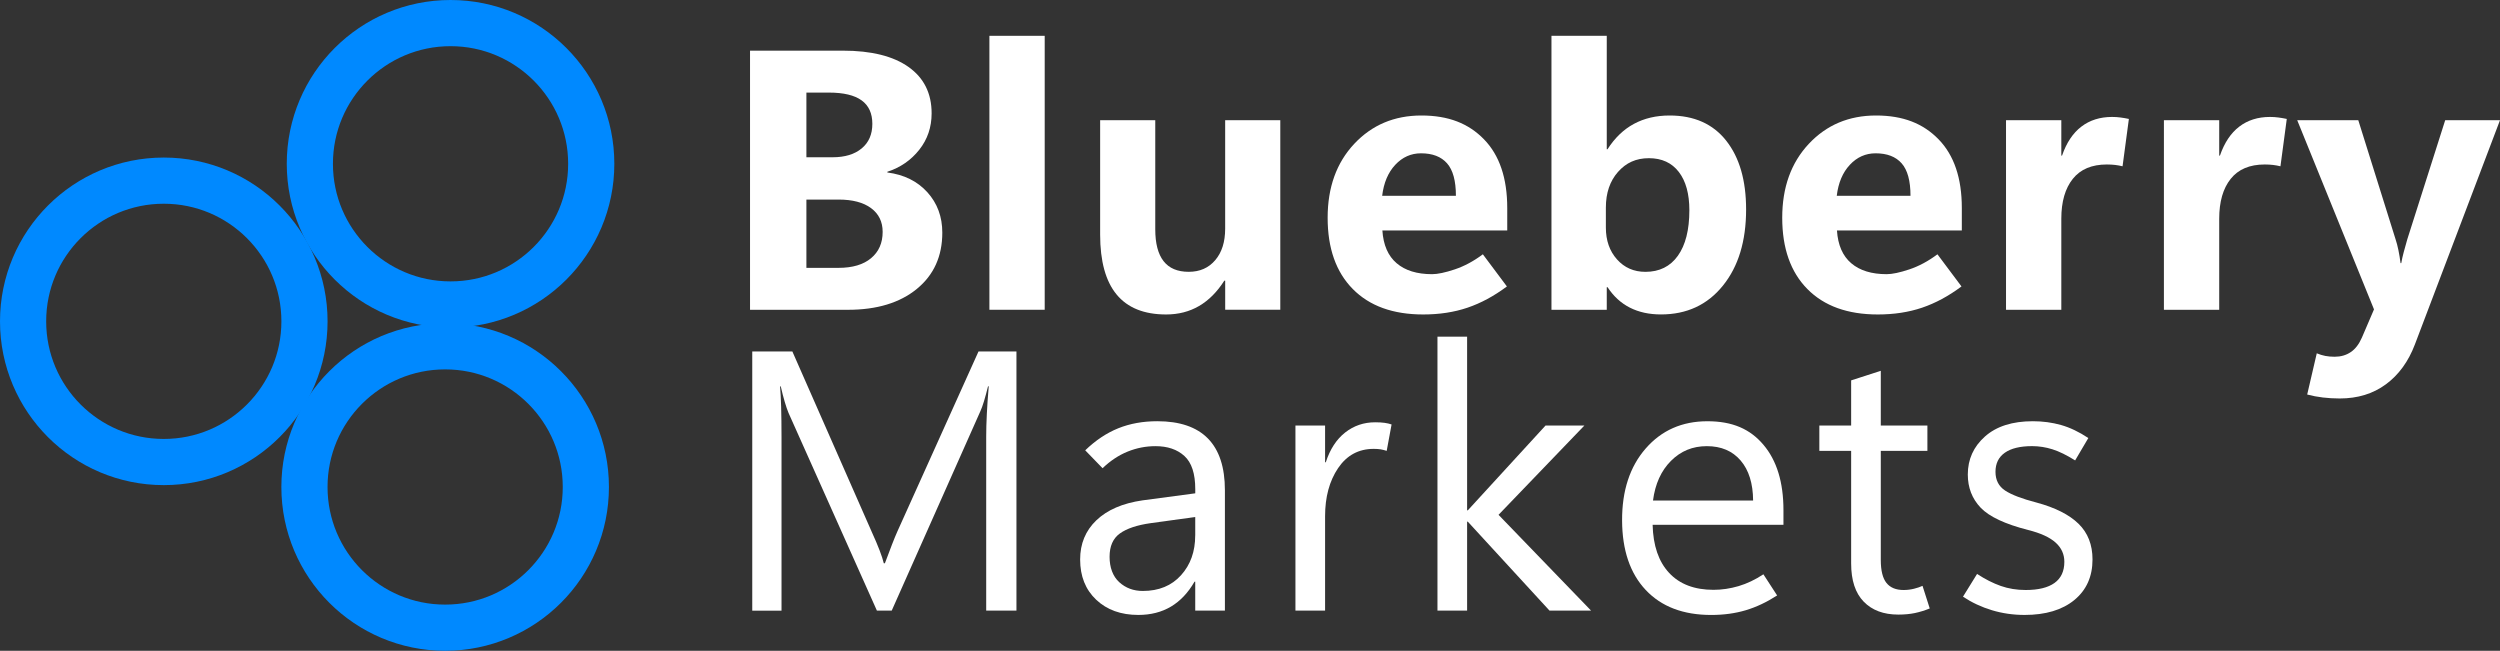 <?xml version="1.0" encoding="UTF-8"?>
<svg id="Layer_2" data-name="Layer 2" xmlns="http://www.w3.org/2000/svg" viewBox="0 0 866.23 225.49">
  <rect x="0" y="0" width="866.23" height="225.49" fill="#333333" stroke="none"/>
  <defs>
    <style>
      .cls-1 {
        fill: #fff;
      }

      .cls-2 {
        fill: none;
        stroke: #0089ff;
        stroke-miterlimit: 10;
        stroke-width: 16px;
      }
    </style>
  </defs>
  <g id="Layer_1-2" data-name="Layer 1">
    <g>
      <g>
        <circle class="cls-2" cx="156.11" cy="56.75" r="48.75"/>
        <circle class="cls-2" cx="56.75" cy="111.34" r="48.75"/>
        <circle class="cls-2" cx="154.24" cy="168.74" r="48.75"/>
      </g>
      <g>
        <g>
          <path class="cls-1" d="M259.88,107.33V17.55h32.18c9.85,0,17.44,1.89,22.76,5.67,5.32,3.78,7.98,9.13,7.98,16.06,0,4.8-1.43,9.01-4.29,12.62-2.86,3.61-6.54,6.15-11.05,7.61v.25c5.8.75,10.42,3.04,13.87,6.86s5.17,8.48,5.17,13.99c0,8.18-2.94,14.68-8.83,19.5-5.89,4.82-13.84,7.23-23.86,7.23h-33.94ZM279.41,32.07v22.42h9.08c4.26,0,7.62-1.02,10.08-3.07,2.46-2.04,3.69-4.88,3.69-8.51s-1.24-6.34-3.73-8.14c-2.48-1.79-6.25-2.69-11.3-2.69h-7.83ZM279.41,69.14v23.67h11.14c4.84,0,8.6-1.12,11.27-3.35,2.67-2.23,4.01-5.27,4.01-9.11,0-3.51-1.34-6.25-4.01-8.23-2.67-1.98-6.43-2.97-11.27-2.97h-11.14Z"/>
          <path class="cls-1" d="M342.82,107.33V12.41h19.16v94.92h-19.16Z"/>
          <path class="cls-1" d="M443.62,107.33h-19.1v-10.08h-.31c-2.46,3.88-5.37,6.8-8.73,8.77-3.36,1.96-7.17,2.94-11.43,2.94-7.64,0-13.36-2.31-17.16-6.92-3.8-4.61-5.7-11.53-5.7-20.76v-39.63h19.1v37.82c0,4.88.96,8.56,2.88,11.02,1.92,2.46,4.82,3.69,8.7,3.69s6.91-1.35,9.2-4.04c2.3-2.69,3.44-6.33,3.44-10.93v-37.57h19.1v65.68Z"/>
          <path class="cls-1" d="M522.24,79.85h-43.26c.33,5.05,1.98,8.84,4.95,11.36,2.96,2.53,7.05,3.79,12.27,3.79,1.92,0,4.54-.55,7.86-1.66,3.32-1.11,6.56-2.85,9.74-5.23l8.33,11.14c-4.47,3.34-9.02,5.79-13.65,7.36-4.63,1.57-9.75,2.35-15.34,2.35-10.48,0-18.62-2.94-24.42-8.83-5.8-5.88-8.7-14.11-8.7-24.67s3.07-19.05,9.2-25.61c6.14-6.55,13.9-9.83,23.29-9.83s16.33,2.75,21.69,8.26c5.36,5.51,8.05,13.44,8.05,23.79v7.76ZM504.46,67.83c0-5.17-1.02-8.92-3.07-11.24-2.05-2.32-5.05-3.47-9.02-3.47-3.46,0-6.44,1.33-8.92,3.98-2.48,2.65-4,6.23-4.54,10.74h25.55Z"/>
          <path class="cls-1" d="M556.98,99.51h-.25v7.83h-19.16V12.41h19.16v39.32h.25c2.5-3.92,5.55-6.86,9.14-8.8s7.72-2.91,12.4-2.91c8.47,0,15.01,2.91,19.6,8.73s6.89,13.76,6.89,23.82c0,10.98-2.68,19.79-8.05,26.42-5.36,6.64-12.51,9.96-21.44,9.96-4.09,0-7.68-.78-10.77-2.35-3.09-1.56-5.68-3.93-7.76-7.11ZM556.42,71.9v6.95c0,4.47,1.28,8.14,3.85,11.02s5.85,4.32,9.86,4.32c4.84,0,8.59-1.86,11.24-5.57,2.65-3.71,3.98-8.97,3.98-15.78,0-5.68-1.22-10.1-3.66-13.27-2.44-3.17-5.9-4.76-10.36-4.76s-7.91,1.59-10.71,4.76c-2.8,3.17-4.2,7.29-4.2,12.34Z"/>
          <path class="cls-1" d="M679.75,79.85h-43.26c.33,5.05,1.98,8.84,4.95,11.36,2.96,2.53,7.05,3.79,12.27,3.79,1.92,0,4.54-.55,7.86-1.66,3.32-1.11,6.56-2.85,9.74-5.23l8.33,11.14c-4.47,3.34-9.02,5.79-13.65,7.36-4.63,1.57-9.75,2.35-15.34,2.35-10.48,0-18.62-2.94-24.42-8.83-5.8-5.88-8.7-14.11-8.7-24.67s3.07-19.05,9.2-25.61c6.14-6.55,13.9-9.83,23.29-9.83s16.33,2.75,21.69,8.26c5.36,5.51,8.05,13.44,8.05,23.79v7.76ZM661.97,67.83c0-5.17-1.02-8.92-3.07-11.24-2.05-2.32-5.05-3.47-9.02-3.47-3.46,0-6.44,1.33-8.92,3.98-2.48,2.65-4,6.23-4.54,10.74h25.55Z"/>
          <path class="cls-1" d="M735.46,57.62c-.84-.21-1.69-.36-2.57-.47-.88-.1-1.84-.16-2.88-.16-5.22,0-9.15,1.66-11.8,4.98s-3.98,7.92-3.98,13.81v31.56h-19.16V41.65h19.16v12.27h.25c1.54-4.47,3.78-7.82,6.7-10.05,2.92-2.23,6.47-3.35,10.64-3.35,1,0,1.97.06,2.91.19.94.12,1.91.29,2.91.5l-2.19,16.4Z"/>
          <path class="cls-1" d="M790.17,57.62c-.84-.21-1.69-.36-2.57-.47-.88-.1-1.84-.16-2.88-.16-5.22,0-9.15,1.66-11.8,4.98s-3.98,7.92-3.98,13.81v31.56h-19.16V41.65h19.16v12.27h.25c1.54-4.47,3.78-7.82,6.7-10.05,2.92-2.23,6.47-3.35,10.64-3.35,1,0,1.97.06,2.91.19.94.12,1.91.29,2.91.5l-2.19,16.4Z"/>
          <path class="cls-1" d="M866.23,41.65l-29.49,77.7c-2.25,5.93-5.6,10.53-10.05,13.81-4.44,3.28-9.78,4.91-16,4.91-2,0-3.96-.12-5.85-.34-1.9-.23-3.7-.57-5.42-1.03l3.32-14.28c1,.42,1.99.72,2.97.91.98.19,2.06.28,3.22.28,2.13,0,3.99-.53,5.57-1.6,1.59-1.06,2.88-2.75,3.88-5.04l4.19-9.77-26.61-65.56h21.16l12.9,41.2c.38,1.13.71,2.39,1,3.79s.54,2.91.75,4.54h.25c.21-1.21.49-2.48.85-3.82s.76-2.8,1.22-4.38l13.15-41.32h18.97Z"/>
        </g>
        <g>
          <path class="cls-1" d="M352.17,211.57h-10.46v-60.23c0-2.38.07-5.03.22-7.95.15-2.92.36-6.09.66-9.52h-.25c-.5,2-.97,3.74-1.41,5.2s-.87,2.63-1.28,3.51l-30.68,69h-5.13l-30.62-68.5c-.42-1-.86-2.28-1.31-3.82-.46-1.54-.92-3.34-1.38-5.38h-.25c.17,1.8.29,4.15.38,7.07.08,2.92.13,6.43.13,10.52v60.11h-10.14v-89.79h13.9l27.55,62.61c1.09,2.38,1.97,4.47,2.66,6.26.69,1.8,1.18,3.3,1.47,4.51h.38c.92-2.46,1.73-4.61,2.44-6.45.71-1.84,1.34-3.36,1.88-4.57l28.11-62.36h13.15v89.79Z"/>
          <path class="cls-1" d="M424.41,211.57h-10.27v-10.02h-.25c-2.21,3.84-4.94,6.72-8.17,8.64-3.24,1.92-7,2.88-11.3,2.88-6.01,0-10.87-1.75-14.59-5.26-3.72-3.51-5.57-8.16-5.57-13.96,0-5.47,1.88-10,5.64-13.59,3.76-3.59,9.08-5.89,15.97-6.89l18.28-2.44v-1.44c0-5.38-1.25-9.21-3.76-11.49-2.5-2.28-5.84-3.41-10.02-3.41-3.34,0-6.55.63-9.64,1.88-3.09,1.25-5.99,3.17-8.7,5.76l-6.01-6.2c3.59-3.46,7.41-6.01,11.46-7.64s8.56-2.44,13.52-2.44c7.76,0,13.61,1.99,17.53,5.98,3.92,3.99,5.89,9.97,5.89,17.94v41.7ZM414.14,185.53v-6.39l-15.47,2.13c-4.72.67-8.26,1.86-10.64,3.57-2.38,1.71-3.57,4.4-3.57,8.08s1.12,6.77,3.35,8.8c2.23,2.03,4.96,3.04,8.17,3.04,5.55,0,9.97-1.82,13.24-5.45,3.28-3.63,4.91-8.22,4.91-13.77Z"/>
          <path class="cls-1" d="M480.49,156.22c-.79-.25-1.5-.43-2.13-.53-.63-.1-1.42-.16-2.38-.16-5.22,0-9.33,2.22-12.34,6.67-3.01,4.45-4.51,10.01-4.51,16.69v32.68h-10.27v-64.12h10.27v12.71h.25c1.46-4.51,3.7-7.94,6.7-10.3,3.01-2.36,6.47-3.54,10.39-3.54,1.29,0,2.39.06,3.29.19.9.13,1.7.31,2.41.56l-1.69,9.14Z"/>
          <path class="cls-1" d="M551.29,211.57h-14.4l-28.3-30.81h-.25v30.81h-10.27v-94.92h10.27v60.17h.25l26.92-29.37h13.46l-29.74,30.93,32.06,33.19Z"/>
          <path class="cls-1" d="M617.95,181.83h-45.33c.17,7.22,2.08,12.78,5.73,16.69s8.78,5.85,15.37,5.85c2.88,0,5.77-.43,8.67-1.28,2.9-.86,5.77-2.22,8.61-4.1l4.76,7.33c-3.63,2.34-7.26,4.05-10.89,5.13-3.63,1.08-7.62,1.63-11.96,1.63-9.68,0-17.24-2.88-22.67-8.64-5.43-5.76-8.16-13.8-8.2-24.11-.04-10.31,2.68-18.62,8.17-24.92,5.49-6.3,12.62-9.45,21.38-9.45s14.83,2.72,19.44,8.17c4.61,5.45,6.92,12.99,6.92,22.63v5.07ZM607.44,173.44c-.04-5.93-1.48-10.55-4.32-13.87-2.84-3.32-6.74-4.98-11.71-4.98s-9.03,1.7-12.43,5.1-5.48,7.98-6.23,13.74h34.69Z"/>
          <path class="cls-1" d="M668.65,210.82c-1.75.71-3.47,1.24-5.17,1.6-1.69.35-3.6.53-5.73.53-5.09,0-9.09-1.49-11.99-4.48-2.9-2.98-4.35-7.4-4.35-13.24v-39.01h-11.02v-8.77h11.02v-15.65l10.27-3.32v18.97h16.15v8.77h-16.15v37.82c0,3.67.66,6.32,1.97,7.95s3.29,2.44,5.92,2.44c1.25,0,2.46-.15,3.63-.44,1.17-.29,2.15-.63,2.94-1l2.5,7.83Z"/>
          <path class="cls-1" d="M680.16,206.75l4.88-7.89c2.8,1.84,5.53,3.22,8.2,4.16,2.67.94,5.55,1.41,8.64,1.41,4.38,0,7.71-.81,9.99-2.44,2.27-1.63,3.41-4.07,3.41-7.33,0-2.63-1.01-4.85-3.04-6.67-2.02-1.82-5.19-3.27-9.49-4.35-8.01-2.04-13.5-4.62-16.47-7.73-2.96-3.11-4.45-6.94-4.45-11.49,0-5.26,1.98-9.65,5.95-13.18,3.97-3.53,9.5-5.29,16.59-5.29,3.42,0,6.68.44,9.77,1.31,3.09.88,6.24,2.38,9.45,4.51l-4.57,7.76c-2.92-1.84-5.54-3.12-7.86-3.85s-4.67-1.1-7.04-1.1c-4.13,0-7.28.76-9.45,2.28-2.17,1.52-3.25,3.73-3.25,6.61s1.12,5.05,3.35,6.51,5.83,2.84,10.8,4.13c6.51,1.75,11.39,4.21,14.62,7.36,3.23,3.15,4.85,7.27,4.85,12.37,0,5.93-2.1,10.61-6.29,14.06-4.2,3.44-9.95,5.17-17.25,5.17-3.92,0-7.69-.54-11.3-1.63-3.61-1.09-6.96-2.65-10.05-4.7Z"/>
        </g>
      </g>
    </g>
  </g>
</svg>